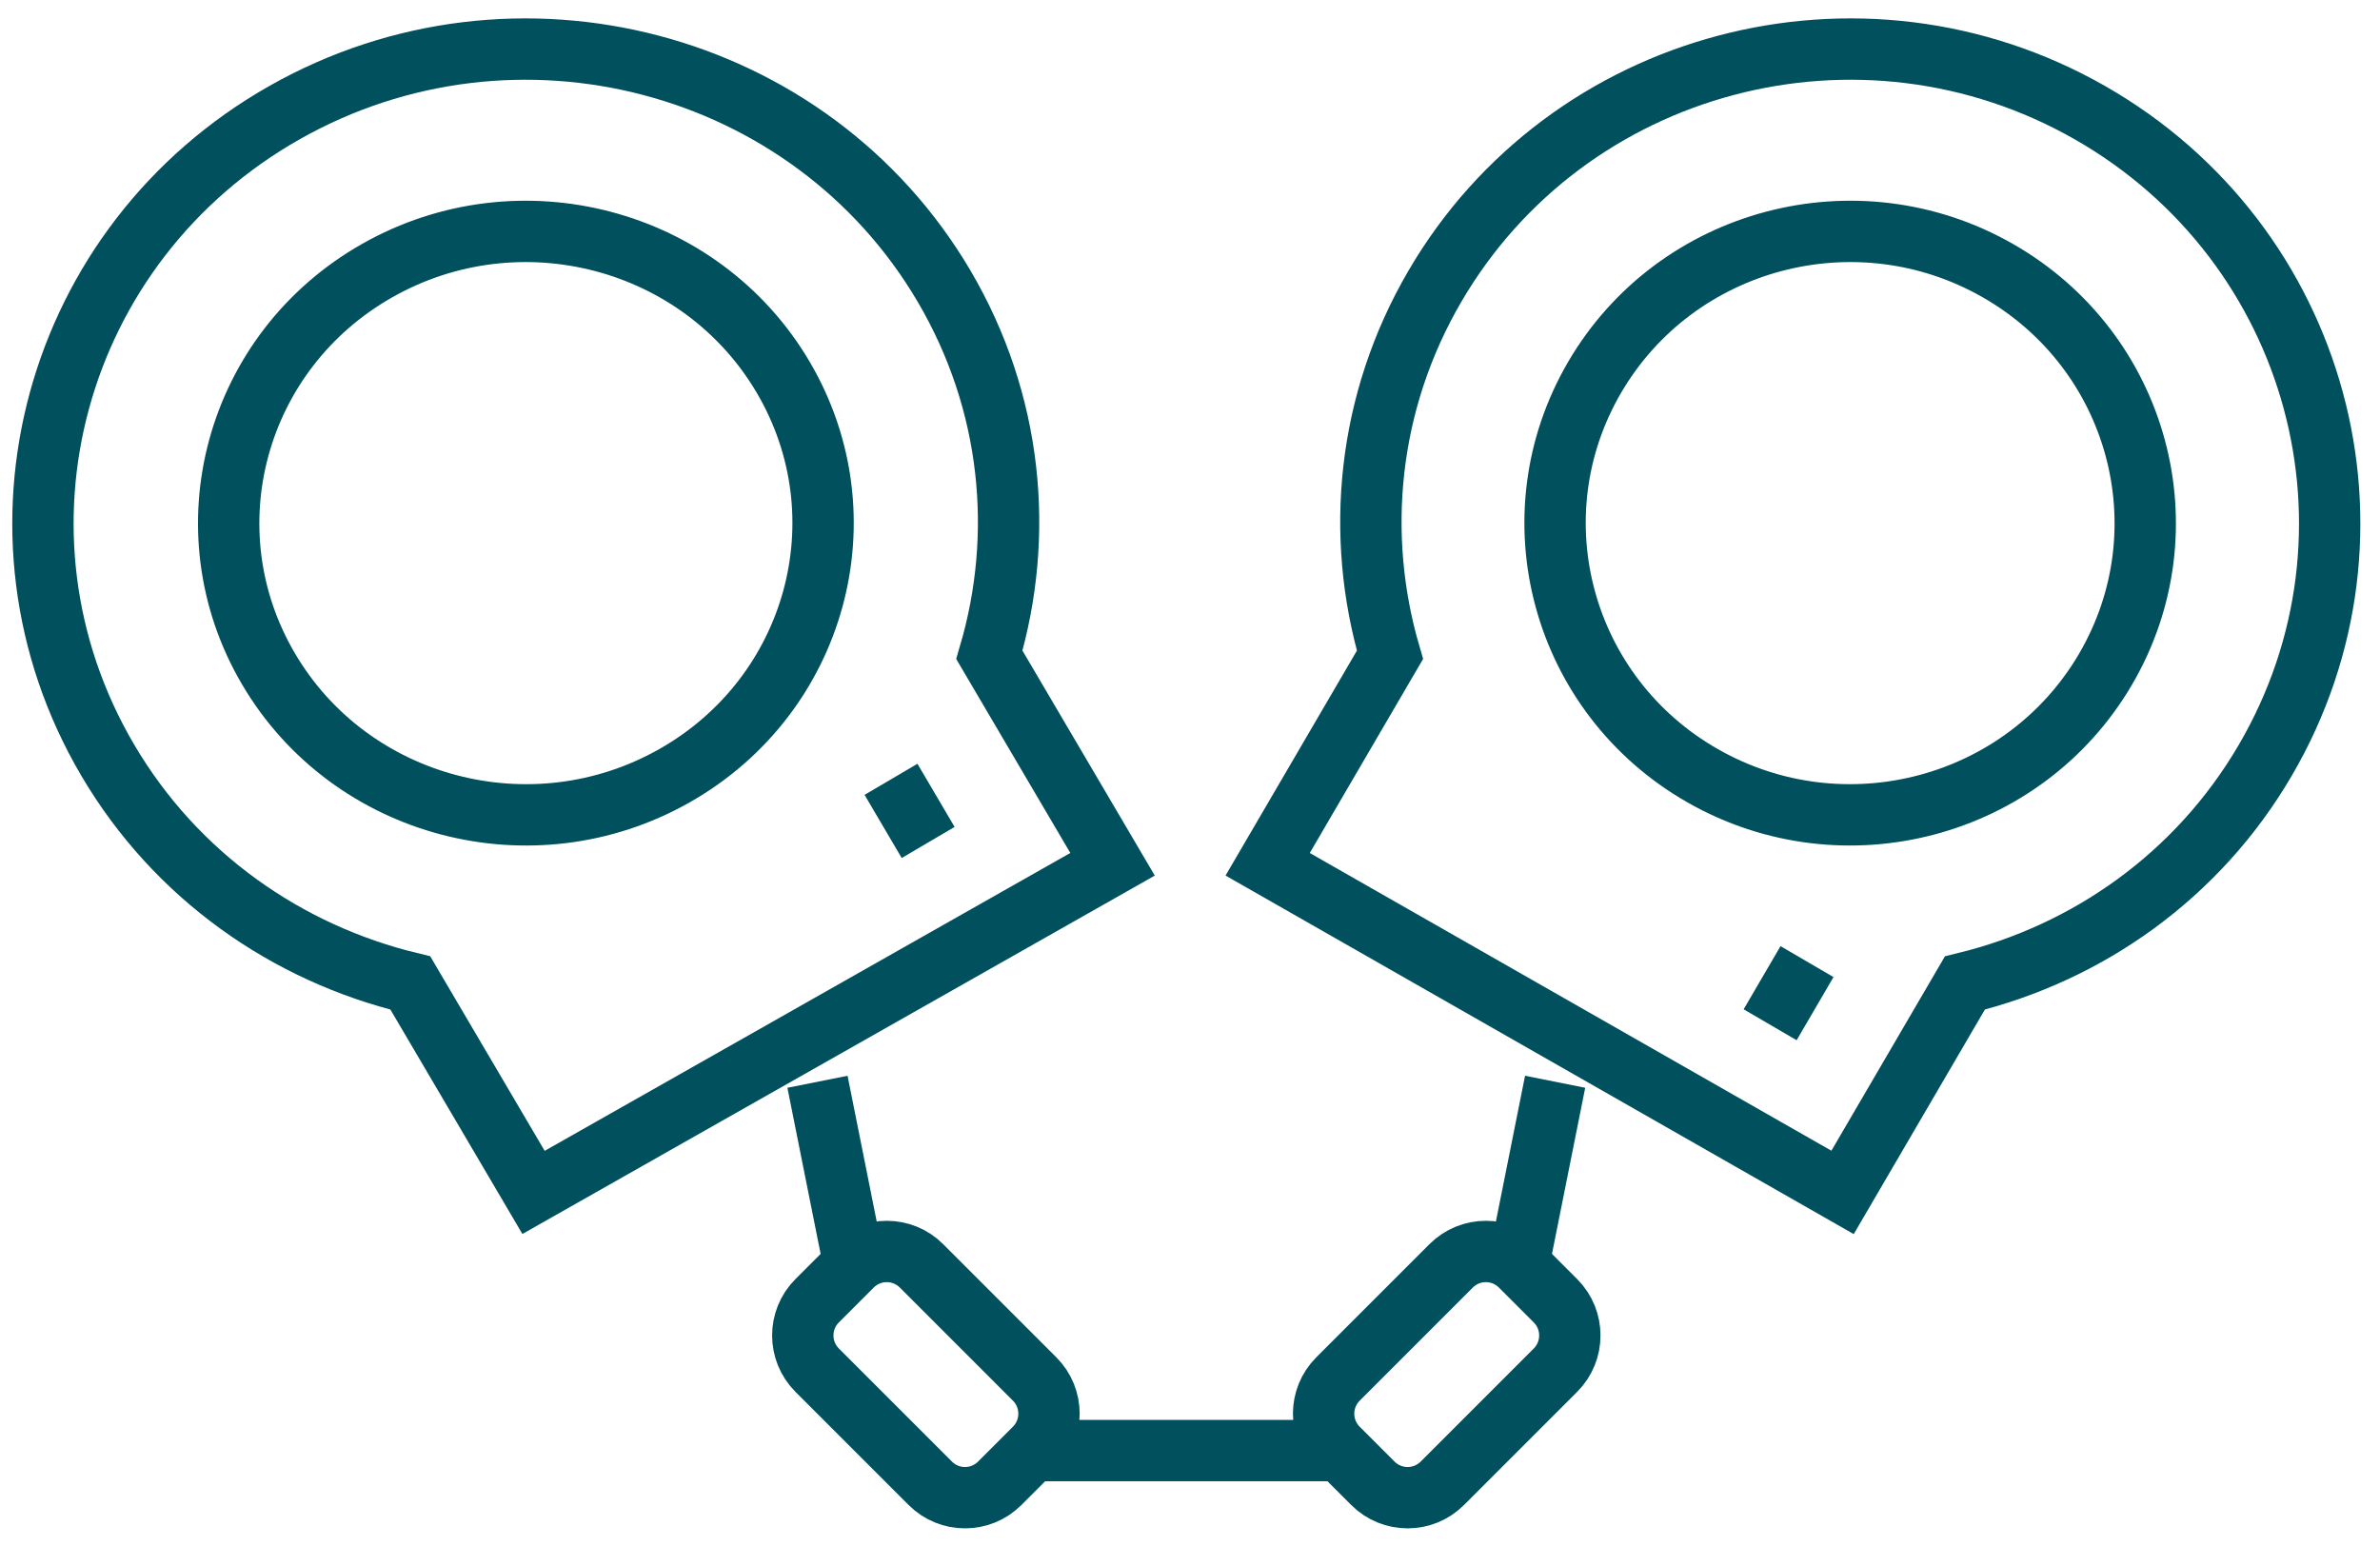 
<svg width="388px" height="252px" viewBox="0 0 388 252" version="1.1" xmlns="http://www.w3.org/2000/svg" xmlns:xlink="http://www.w3.org/1999/xlink">
    <g id="Page-1" stroke="none" stroke-width="1" fill="none" fill-rule="evenodd">
        <g id="icon9">
            <line x1="133.269" y1="176.36" x2="139.282" y2="206.424" id="Stroke-1" stroke="#00505D" stroke-width="10"></line>
            <line x1="253.526" y1="176.36" x2="247.513" y2="206.424" id="Stroke-2" stroke="#00505D" stroke-width="10"></line>
            <g id="Group-21" transform="translate(7, 8)" stroke="#00505D" stroke-width="10">
                <path d="M161.671,228.132 L155.978,233.825 C152.854,236.949 147.788,236.949 144.664,233.825 L126.216,215.377 C123.092,212.253 123.092,207.187 126.216,204.063 L131.909,198.37 C135.033,195.246 140.098,195.246 143.223,198.37 L161.671,216.818 C164.795,219.943 164.795,225.008 161.671,228.132 Z" id="Stroke-3"></path>
                <path d="M211.125,228.132 L216.818,233.825 C219.942,236.949 225.008,236.949 228.132,233.825 L246.58,215.377 C249.704,212.253 249.704,207.187 246.58,204.063 L240.887,198.37 C237.763,195.246 232.698,195.246 229.573,198.37 L211.125,216.818 C208.001,219.943 208.001,225.008 211.125,228.132 Z" id="Stroke-5"></path>
                <line x1="210.449" y1="228.488" x2="162.346" y2="228.488" id="Stroke-7"></line>
                <path d="M120.685,53.51 C134.062,76.254 126.124,105.337 102.954,118.468 C79.784,131.6 50.157,123.807 36.779,101.063 C23.402,78.319 31.341,49.236 54.511,36.104 C77.681,22.973 107.308,30.766 120.685,53.51 Z" id="Stroke-9"></path>
                <path d="M146.906,38.65 C125.168,1.691 77.024,-10.972 39.373,10.366 C1.722,31.704 -11.178,78.964 10.56,115.923 C21.711,134.884 39.827,147.394 59.897,152.255 L79.979,186.399 L174.373,132.902 L154.291,98.758 C160.037,79.266 158.058,57.611 146.906,38.65 Z" id="Stroke-11"></path>
                <line x1="138.257" y1="119.051" x2="144.312" y2="129.346" id="Stroke-13"></line>
                <path d="M336.277,101.062 C322.995,123.806 293.578,131.599 270.572,118.468 C247.567,105.336 239.685,76.253 252.967,53.509 C266.249,30.765 295.666,22.972 318.672,36.104 C341.677,49.235 349.559,78.318 336.277,101.062 Z" id="Stroke-15"></path>
                <path d="M362.312,115.923 C383.896,78.964 371.087,31.704 333.703,10.366 C296.319,-10.973 248.516,1.691 226.933,38.65 C215.86,57.611 213.895,79.266 219.601,98.758 L199.661,132.902 L293.385,186.399 L313.325,152.255 C333.252,147.394 351.239,134.884 362.312,115.923 Z" id="Stroke-17"></path>
                <line x1="287.588" y1="148.771" x2="281.576" y2="159.066" id="Stroke-19"></line>
            </g>
            <rect id="Rectangle" x="0" y="0" width="388" height="252"></rect>
        </g>
    </g>
</svg>